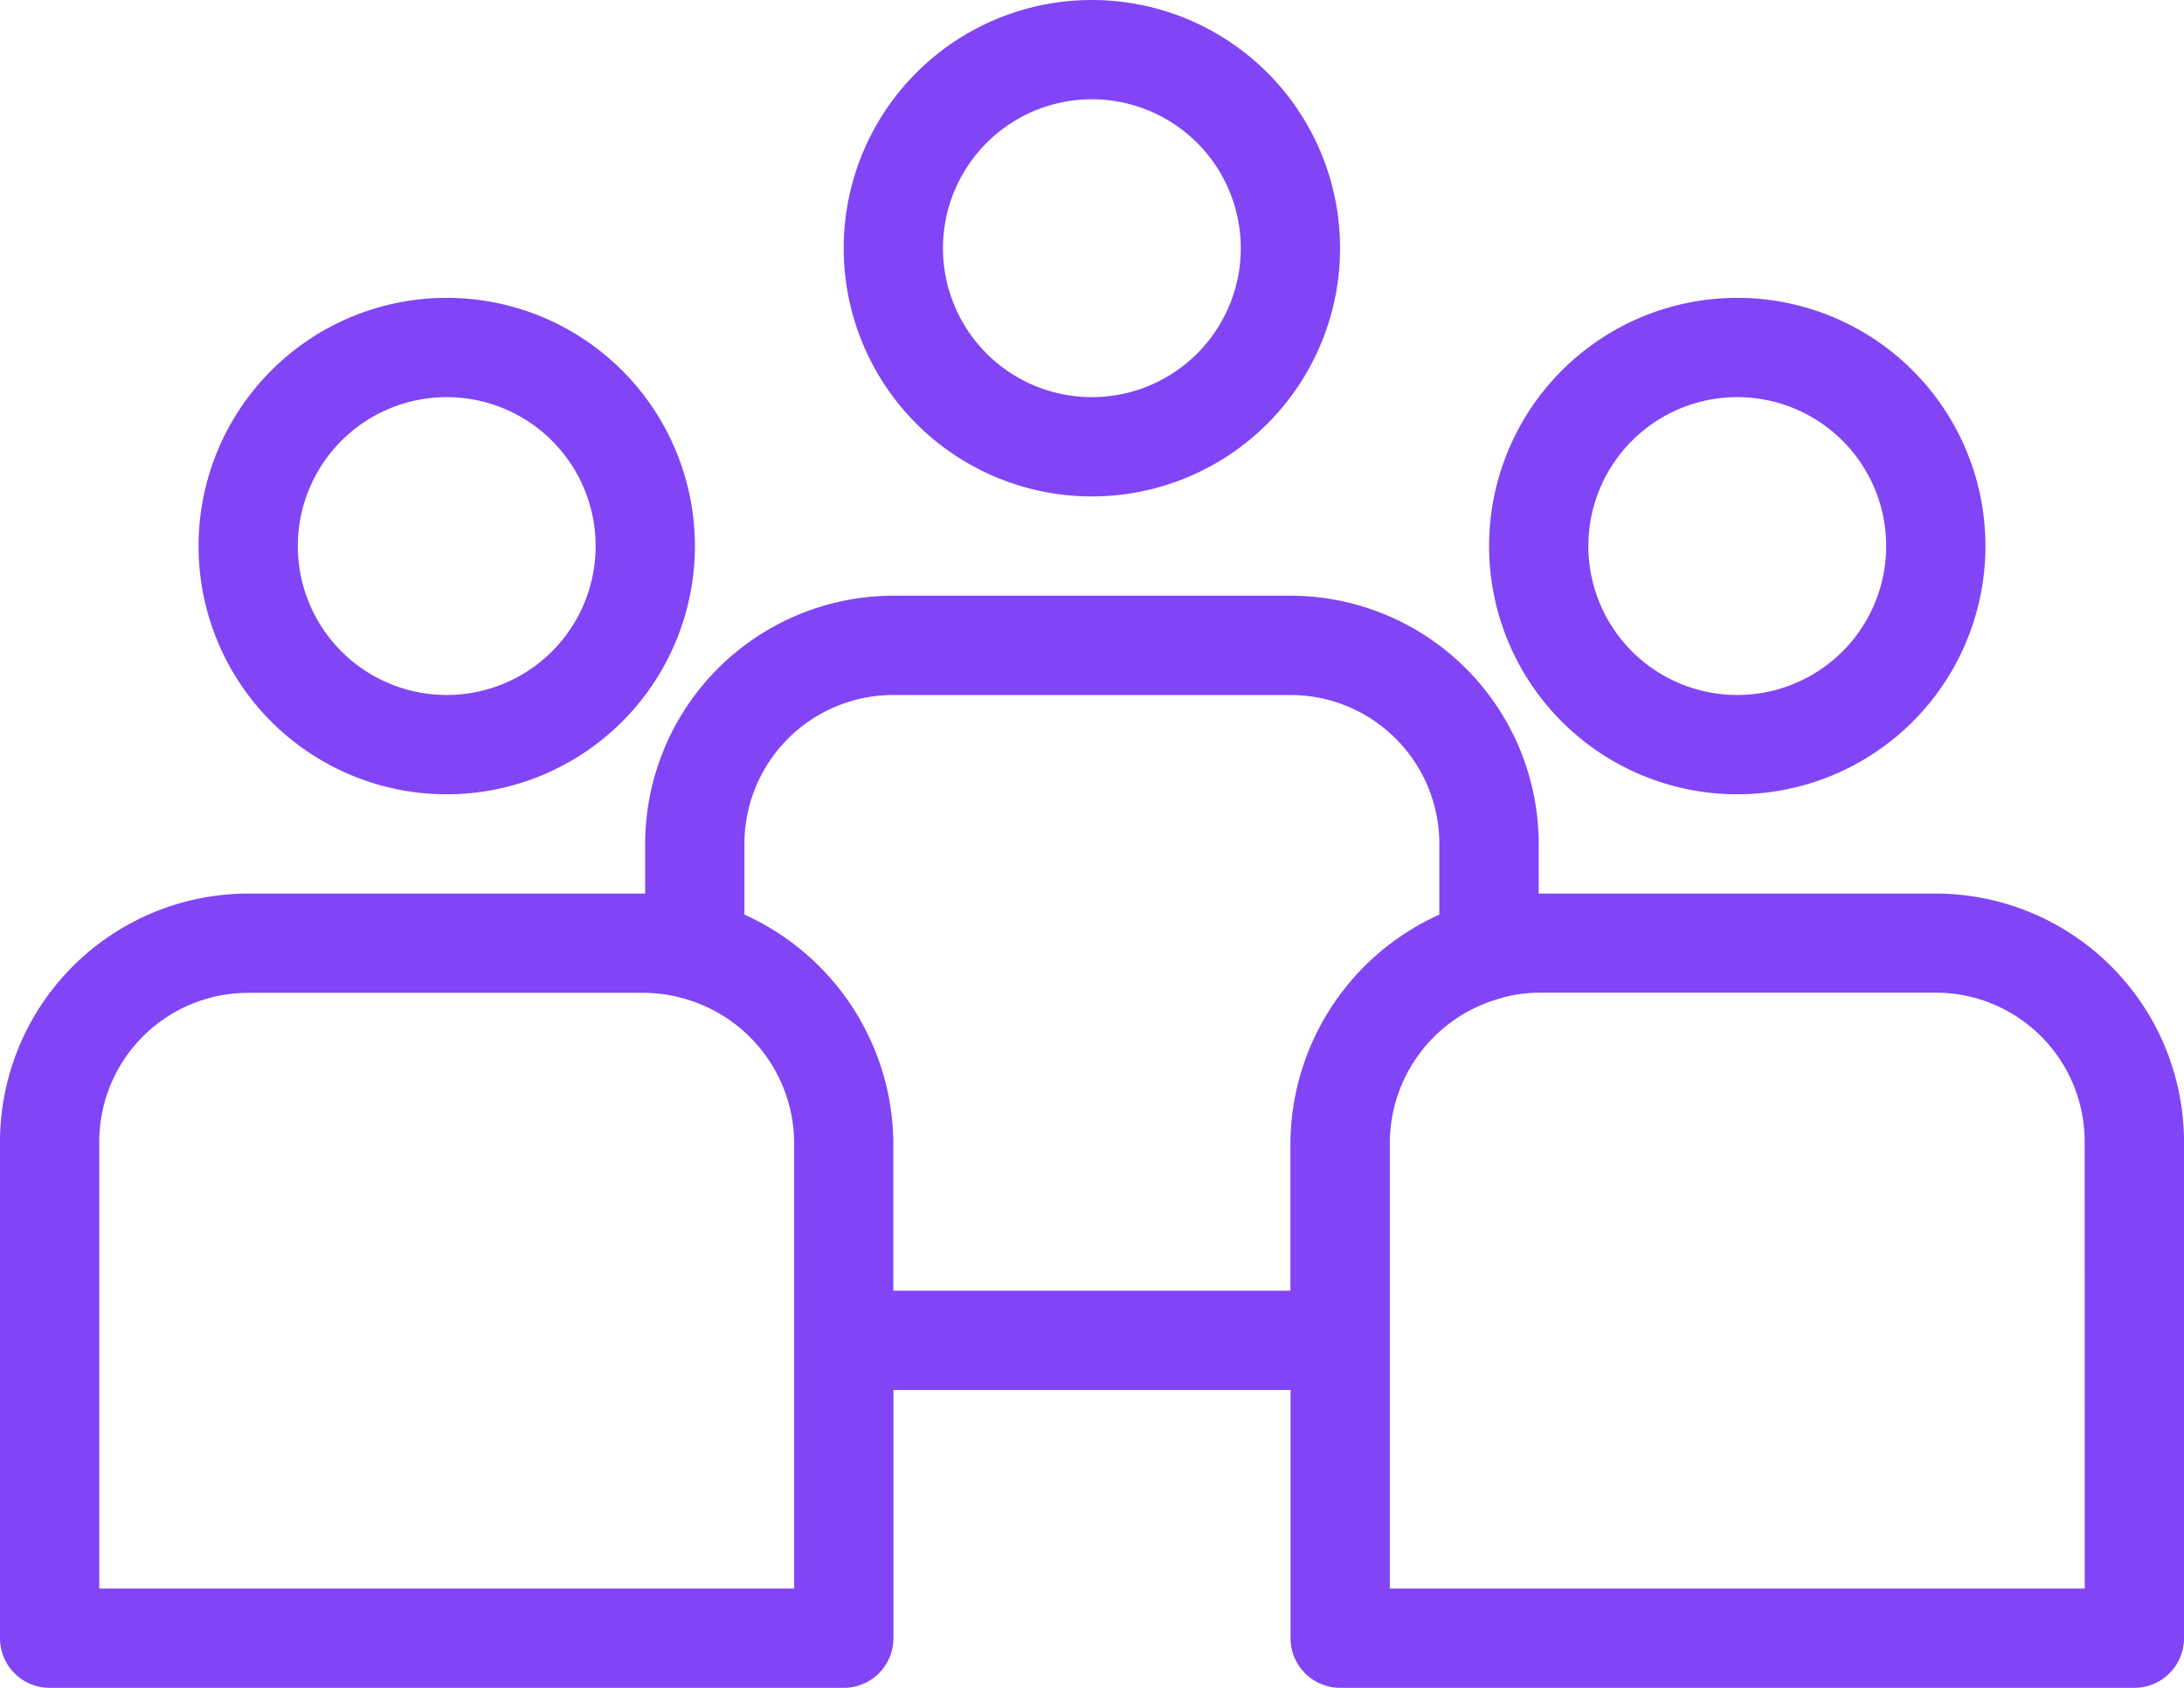 <svg xmlns="http://www.w3.org/2000/svg" width="36.916" height="28.526" viewBox="0 0 36.916 28.526"><g transform="translate(-2 -7)"><path d="M10.195,20.424A4.195,4.195,0,1,0,6,16.229a4.195,4.195,0,0,0,4.195,4.195Zm0-6.712a2.517,2.517,0,1,1-2.517,2.517A2.517,2.517,0,0,1,10.195,13.712Zm21.814,6.712a4.195,4.195,0,1,0-4.195-4.195,4.195,4.195,0,0,0,4.195,4.195Zm0-6.712a2.517,2.517,0,1,1-2.517,2.517A2.517,2.517,0,0,1,32.009,13.712ZM21.1,15.39a4.195,4.195,0,1,0-4.195-4.195A4.195,4.195,0,0,0,21.1,15.39Zm0-6.712a2.517,2.517,0,1,1-2.517,2.517A2.517,2.517,0,0,1,21.1,8.678Z" transform="translate(-0.644)" fill="#8145F5"/><path d="M34.721,24.034H28.009v-.839A4.2,4.2,0,0,0,23.814,19H17.1a4.2,4.2,0,0,0-4.195,4.195v.839H6.195A4.2,4.2,0,0,0,2,28.229v8.39a.839.839,0,0,0,.839.839H16.263a.839.839,0,0,0,.839-.839V32.424h6.712v4.195a.839.839,0,0,0,.839.839H38.077a.839.839,0,0,0,.839-.839v-8.39a4.2,4.2,0,0,0-4.195-4.195ZM15.424,35.78H3.678V28.229a2.517,2.517,0,0,1,2.517-2.517h6.712a2.468,2.468,0,0,1,.608.084,2.55,2.55,0,0,1,1.909,2.433ZM17.1,30.746V28.229a4.27,4.27,0,0,0-2.517-3.839V23.195A2.517,2.517,0,0,1,17.1,20.678h6.712a2.517,2.517,0,0,1,2.517,2.517V24.39a4.27,4.27,0,0,0-2.517,3.839v2.517ZM37.238,35.78H25.492V28.229A2.54,2.54,0,0,1,27.38,25.8c.008,0,.013-.007.02-.008a2.468,2.468,0,0,1,.608-.083h6.712a2.517,2.517,0,0,1,2.517,2.517Z" transform="translate(0 -1.932)" fill="#8145F5"/></g></svg>
